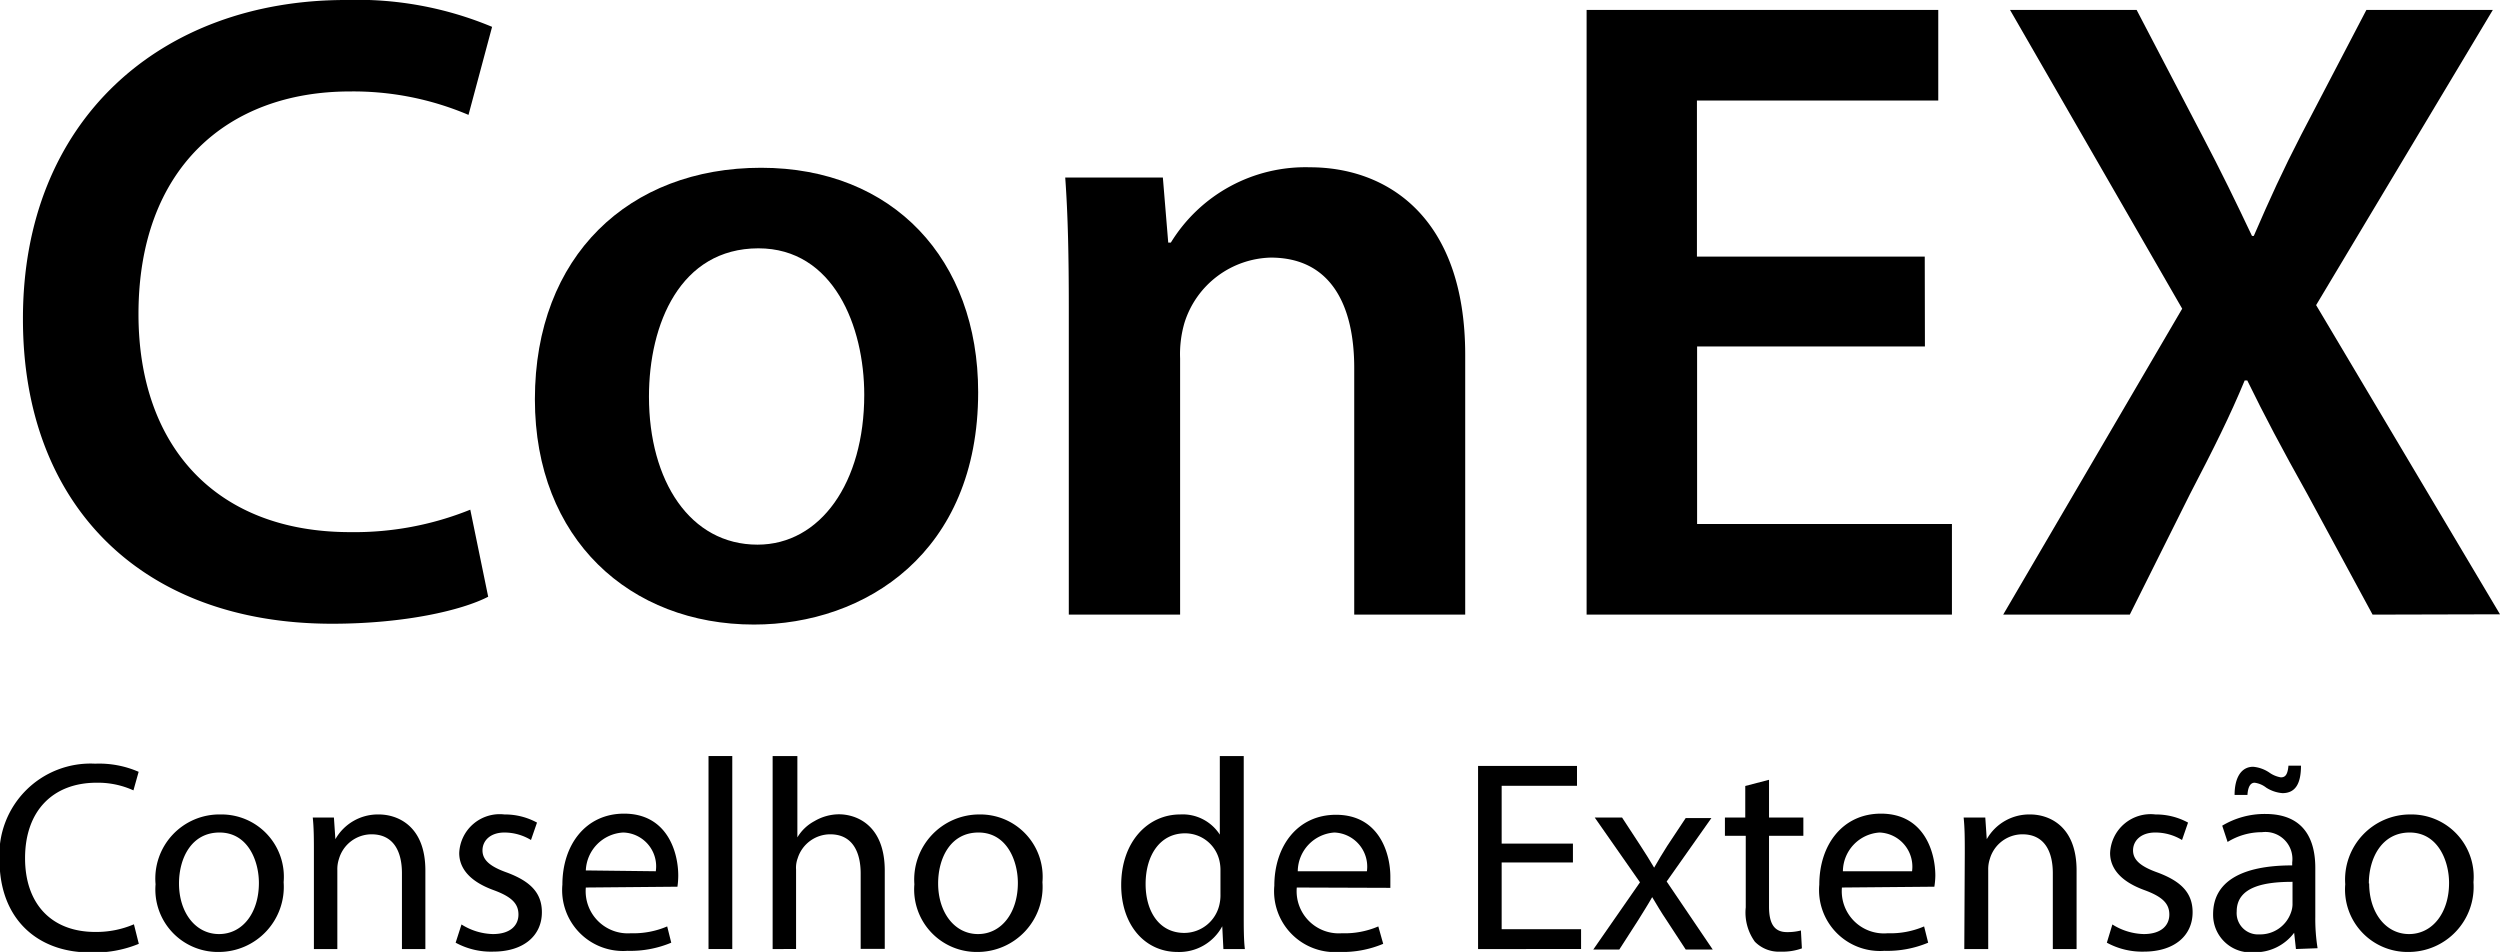 <svg xmlns="http://www.w3.org/2000/svg" viewBox="0 0 153.63 58.5"><title>conex3_1</title><g id="Layer_2" data-name="Layer 2"><g id="Layer_1-2" data-name="Layer 1"><path d="M30,36.67c-1.6.83-5.13,1.66-9.59,1.66-11.81,0-19-7.39-19-18.7C1.38,7.39,9.88,0,21.24,0a21.49,21.49,0,0,1,9,1.65L28.79,7.06a18.06,18.06,0,0,0-7.28-1.44c-7.55,0-13,4.75-13,13.68,0,8.16,4.8,13.4,13,13.4a19,19,0,0,0,7.39-1.38Z"/><path d="M60.11,24.1c0,9.87-6.94,14.28-13.78,14.28-7.61,0-13.46-5.24-13.46-13.84,0-8.82,5.79-14.23,13.9-14.23S60.11,15.94,60.11,24.1Zm-20.23.27c0,5.19,2.53,9.1,6.67,9.1,3.86,0,6.56-3.8,6.56-9.21,0-4.19-1.88-9-6.51-9C41.8,15.27,39.88,19.91,39.88,24.37Z"/><path d="M65.68,18.91c0-3.08-.05-5.68-.22-8h6l.33,4h.16a9.7,9.7,0,0,1,8.55-4.63c4.69,0,9.54,3,9.54,11.53V37.77H83.22V22.61c0-3.86-1.44-6.78-5.13-6.78a5.71,5.71,0,0,0-5.3,4,6.88,6.88,0,0,0-.27,2.2V37.77H65.68Z"/><path d="M118.29,21.29h-14V32.2h15.66v5.57H97.5V.61h21.61V6.18H104.28v9.59h14Z"/><path d="M145.8,37.77l-4-7.39c-1.6-2.86-2.65-4.85-3.7-7h-.16c-.89,2.15-1.88,4.14-3.37,7l-3.69,7.39h-7.78l11-18.8L123.52.61h7.78l4,7.66c1.22,2.32,2.1,4.14,3.09,6.23h.11c1-2.31,1.77-4,2.92-6.23l4-7.66h7.77L142.33,18.75l11.3,19Z"/><path d="M8.53,58a7.15,7.15,0,0,1-3,.53c-3.17,0-5.56-2-5.56-5.69a5.6,5.6,0,0,1,5.88-5.91,6.06,6.06,0,0,1,2.67.5L8.2,48.57a5.26,5.26,0,0,0-2.27-.47c-2.64,0-4.39,1.69-4.39,4.64,0,2.76,1.58,4.53,4.32,4.53a5.87,5.87,0,0,0,2.37-.47Z"/><path d="M17.43,54.21a4,4,0,0,1-4,4.29,3.84,3.84,0,0,1-3.87-4.16,3.94,3.94,0,0,1,4-4.29A3.83,3.83,0,0,1,17.43,54.21ZM11,54.29c0,1.77,1,3.11,2.46,3.11s2.45-1.32,2.45-3.14c0-1.37-.68-3.1-2.42-3.1S11,52.76,11,54.29Z"/><path d="M19.29,52.42c0-.83,0-1.51-.07-2.18h1.3l.09,1.33h0a3,3,0,0,1,2.67-1.52c1.12,0,2.86.67,2.86,3.44v4.83H24.7V53.66c0-1.3-.49-2.39-1.87-2.39a2.09,2.09,0,0,0-2,1.51,2,2,0,0,0-.1.68v4.86H19.29Z"/><path d="M28.36,56.81a3.77,3.77,0,0,0,1.93.59c1.07,0,1.57-.53,1.57-1.2s-.42-1.09-1.5-1.49c-1.45-.52-2.14-1.32-2.14-2.29A2.49,2.49,0,0,1,31,50.05a4.12,4.12,0,0,1,2,.5l-.37,1.07A3.16,3.16,0,0,0,31,51.16c-.87,0-1.35.5-1.35,1.1s.48,1,1.53,1.37c1.4.53,2.12,1.23,2.12,2.43,0,1.42-1.1,2.42-3,2.42A4.53,4.53,0,0,1,28,57.93Z"/><path d="M36,54.54a2.59,2.59,0,0,0,2.77,2.81A5.26,5.26,0,0,0,41,56.93l.25,1a6.49,6.49,0,0,1-2.69.5,3.74,3.74,0,0,1-4-4.07c0-2.44,1.43-4.36,3.79-4.36,2.63,0,3.33,2.33,3.33,3.81a4.88,4.88,0,0,1-.05.68Zm4.3-1a2.08,2.08,0,0,0-2-2.38A2.43,2.43,0,0,0,36,53.49Z"/><path d="M43.54,46.46H45V58.32H43.54Z"/><path d="M47.48,46.46H49v5h0a2.69,2.69,0,0,1,1.05-1,3,3,0,0,1,1.5-.42c1.09,0,2.82.67,2.82,3.46v4.81H52.89V53.68c0-1.3-.49-2.41-1.87-2.41a2.1,2.1,0,0,0-2,1.47,1.67,1.67,0,0,0-.1.7v4.88H47.48Z"/><path d="M64.06,54.21a4,4,0,0,1-4,4.29,3.84,3.84,0,0,1-3.87-4.16,4,4,0,0,1,4-4.29A3.83,3.83,0,0,1,64.06,54.21Zm-6.41.08c0,1.77,1,3.11,2.45,3.11s2.45-1.32,2.45-3.14c0-1.37-.68-3.1-2.42-3.1S57.65,52.76,57.65,54.29Z"/><path d="M76.43,46.46v9.77c0,.72,0,1.54.07,2.09H75.18l-.07-1.4h0a3,3,0,0,1-2.75,1.58c-2,0-3.46-1.65-3.46-4.11,0-2.68,1.65-4.34,3.62-4.34a2.71,2.71,0,0,1,2.44,1.24h0V46.46ZM75,53.53a2.56,2.56,0,0,0-.06-.62,2.16,2.16,0,0,0-2.12-1.7c-1.52,0-2.42,1.33-2.42,3.12,0,1.63.8,3,2.38,3a2.22,2.22,0,0,0,2.16-1.76,2.54,2.54,0,0,0,.06-.63Z"/><path d="M79.69,54.54a2.59,2.59,0,0,0,2.77,2.81,5.23,5.23,0,0,0,2.24-.42L85,58a6.45,6.45,0,0,1-2.69.5,3.74,3.74,0,0,1-4-4.07c0-2.44,1.43-4.36,3.79-4.36,2.63,0,3.34,2.33,3.34,3.81,0,.3,0,.53,0,.68Zm4.31-1a2.1,2.1,0,0,0-2-2.38,2.41,2.41,0,0,0-2.25,2.38Z"/><path d="M96.66,53H92.28V57.1h4.88v1.22H90.83V47.07h6.08v1.22H92.28v3.55h4.38Z"/><path d="M99.68,50.24,100.83,52c.3.45.55.87.82,1.32h0c.27-.48.53-.9.8-1.33l1.14-1.72h1.58l-2.75,3.9,2.83,4.18h-1.66l-1.19-1.82c-.32-.47-.58-.92-.87-1.4h0c-.27.48-.55.91-.85,1.4l-1.17,1.82H97.91l2.87-4.13L98,50.24Z"/><path d="M108.71,47.92v2.32h2.11v1.12h-2.11v4.35c0,1,.29,1.57,1.1,1.57a3.35,3.35,0,0,0,.86-.1l.06,1.1a3.49,3.49,0,0,1-1.3.2,2.06,2.06,0,0,1-1.59-.61,3.06,3.06,0,0,1-.56-2.11v-4.4H106V50.24h1.25V48.3Z"/><path d="M113.19,54.54A2.59,2.59,0,0,0,116,57.35a5.23,5.23,0,0,0,2.24-.42l.25,1a6.49,6.49,0,0,1-2.69.5,3.74,3.74,0,0,1-4-4.07c0-2.44,1.43-4.36,3.79-4.36,2.63,0,3.34,2.33,3.34,3.81a4.57,4.57,0,0,1-.06.68Zm4.31-1a2.1,2.1,0,0,0-2-2.38,2.41,2.41,0,0,0-2.25,2.38Z"/><path d="M120.74,52.42c0-.83,0-1.51-.07-2.18H122l.09,1.33h0a3,3,0,0,1,2.67-1.52c1.12,0,2.85.67,2.85,3.44v4.83h-1.46V53.66c0-1.3-.49-2.39-1.87-2.39a2.09,2.09,0,0,0-2,1.51,2,2,0,0,0-.1.68v4.86h-1.47Z"/><path d="M129.81,56.81a3.77,3.77,0,0,0,1.93.59c1.07,0,1.57-.53,1.57-1.2s-.42-1.09-1.5-1.49c-1.45-.52-2.14-1.32-2.14-2.29a2.49,2.49,0,0,1,2.79-2.37,4.12,4.12,0,0,1,2,.5l-.37,1.07a3.16,3.16,0,0,0-1.65-.46c-.87,0-1.36.5-1.36,1.1s.49,1,1.54,1.37c1.4.53,2.12,1.23,2.12,2.43,0,1.42-1.1,2.42-3,2.42a4.53,4.53,0,0,1-2.27-.55Z"/><path d="M141.09,58.32l-.11-1h0a3,3,0,0,1-2.47,1.2A2.31,2.31,0,0,1,136,56.18c0-2,1.74-3,4.86-3V53A1.66,1.66,0,0,0,139,51.14a4,4,0,0,0-2.11.6l-.33-1a5.06,5.06,0,0,1,2.65-.72c2.47,0,3.07,1.69,3.07,3.31v3a11.39,11.39,0,0,0,.14,1.94Zm-3.77-9.47c0-1.08.42-1.73,1.14-1.73a2.1,2.1,0,0,1,1,.36,1.71,1.71,0,0,0,.7.29c.27,0,.42-.15.47-.72h.77c0,1.12-.35,1.69-1.14,1.69a2.17,2.17,0,0,1-1-.34,1.45,1.45,0,0,0-.71-.3c-.27,0-.41.28-.44.75Zm3.56,5.34c-1.61,0-3.43.25-3.43,1.82a1.31,1.31,0,0,0,1.39,1.41,2,2,0,0,0,1.95-1.36,1.5,1.5,0,0,0,.09-.46Z"/><path d="M152,54.21a4,4,0,0,1-4,4.29,3.84,3.84,0,0,1-3.88-4.16,4,4,0,0,1,4-4.29A3.83,3.83,0,0,1,152,54.21Zm-6.41.08c0,1.77,1,3.11,2.45,3.11s2.46-1.32,2.46-3.14c0-1.37-.69-3.1-2.42-3.1S145.57,52.76,145.57,54.29Z"/></g></g></svg>